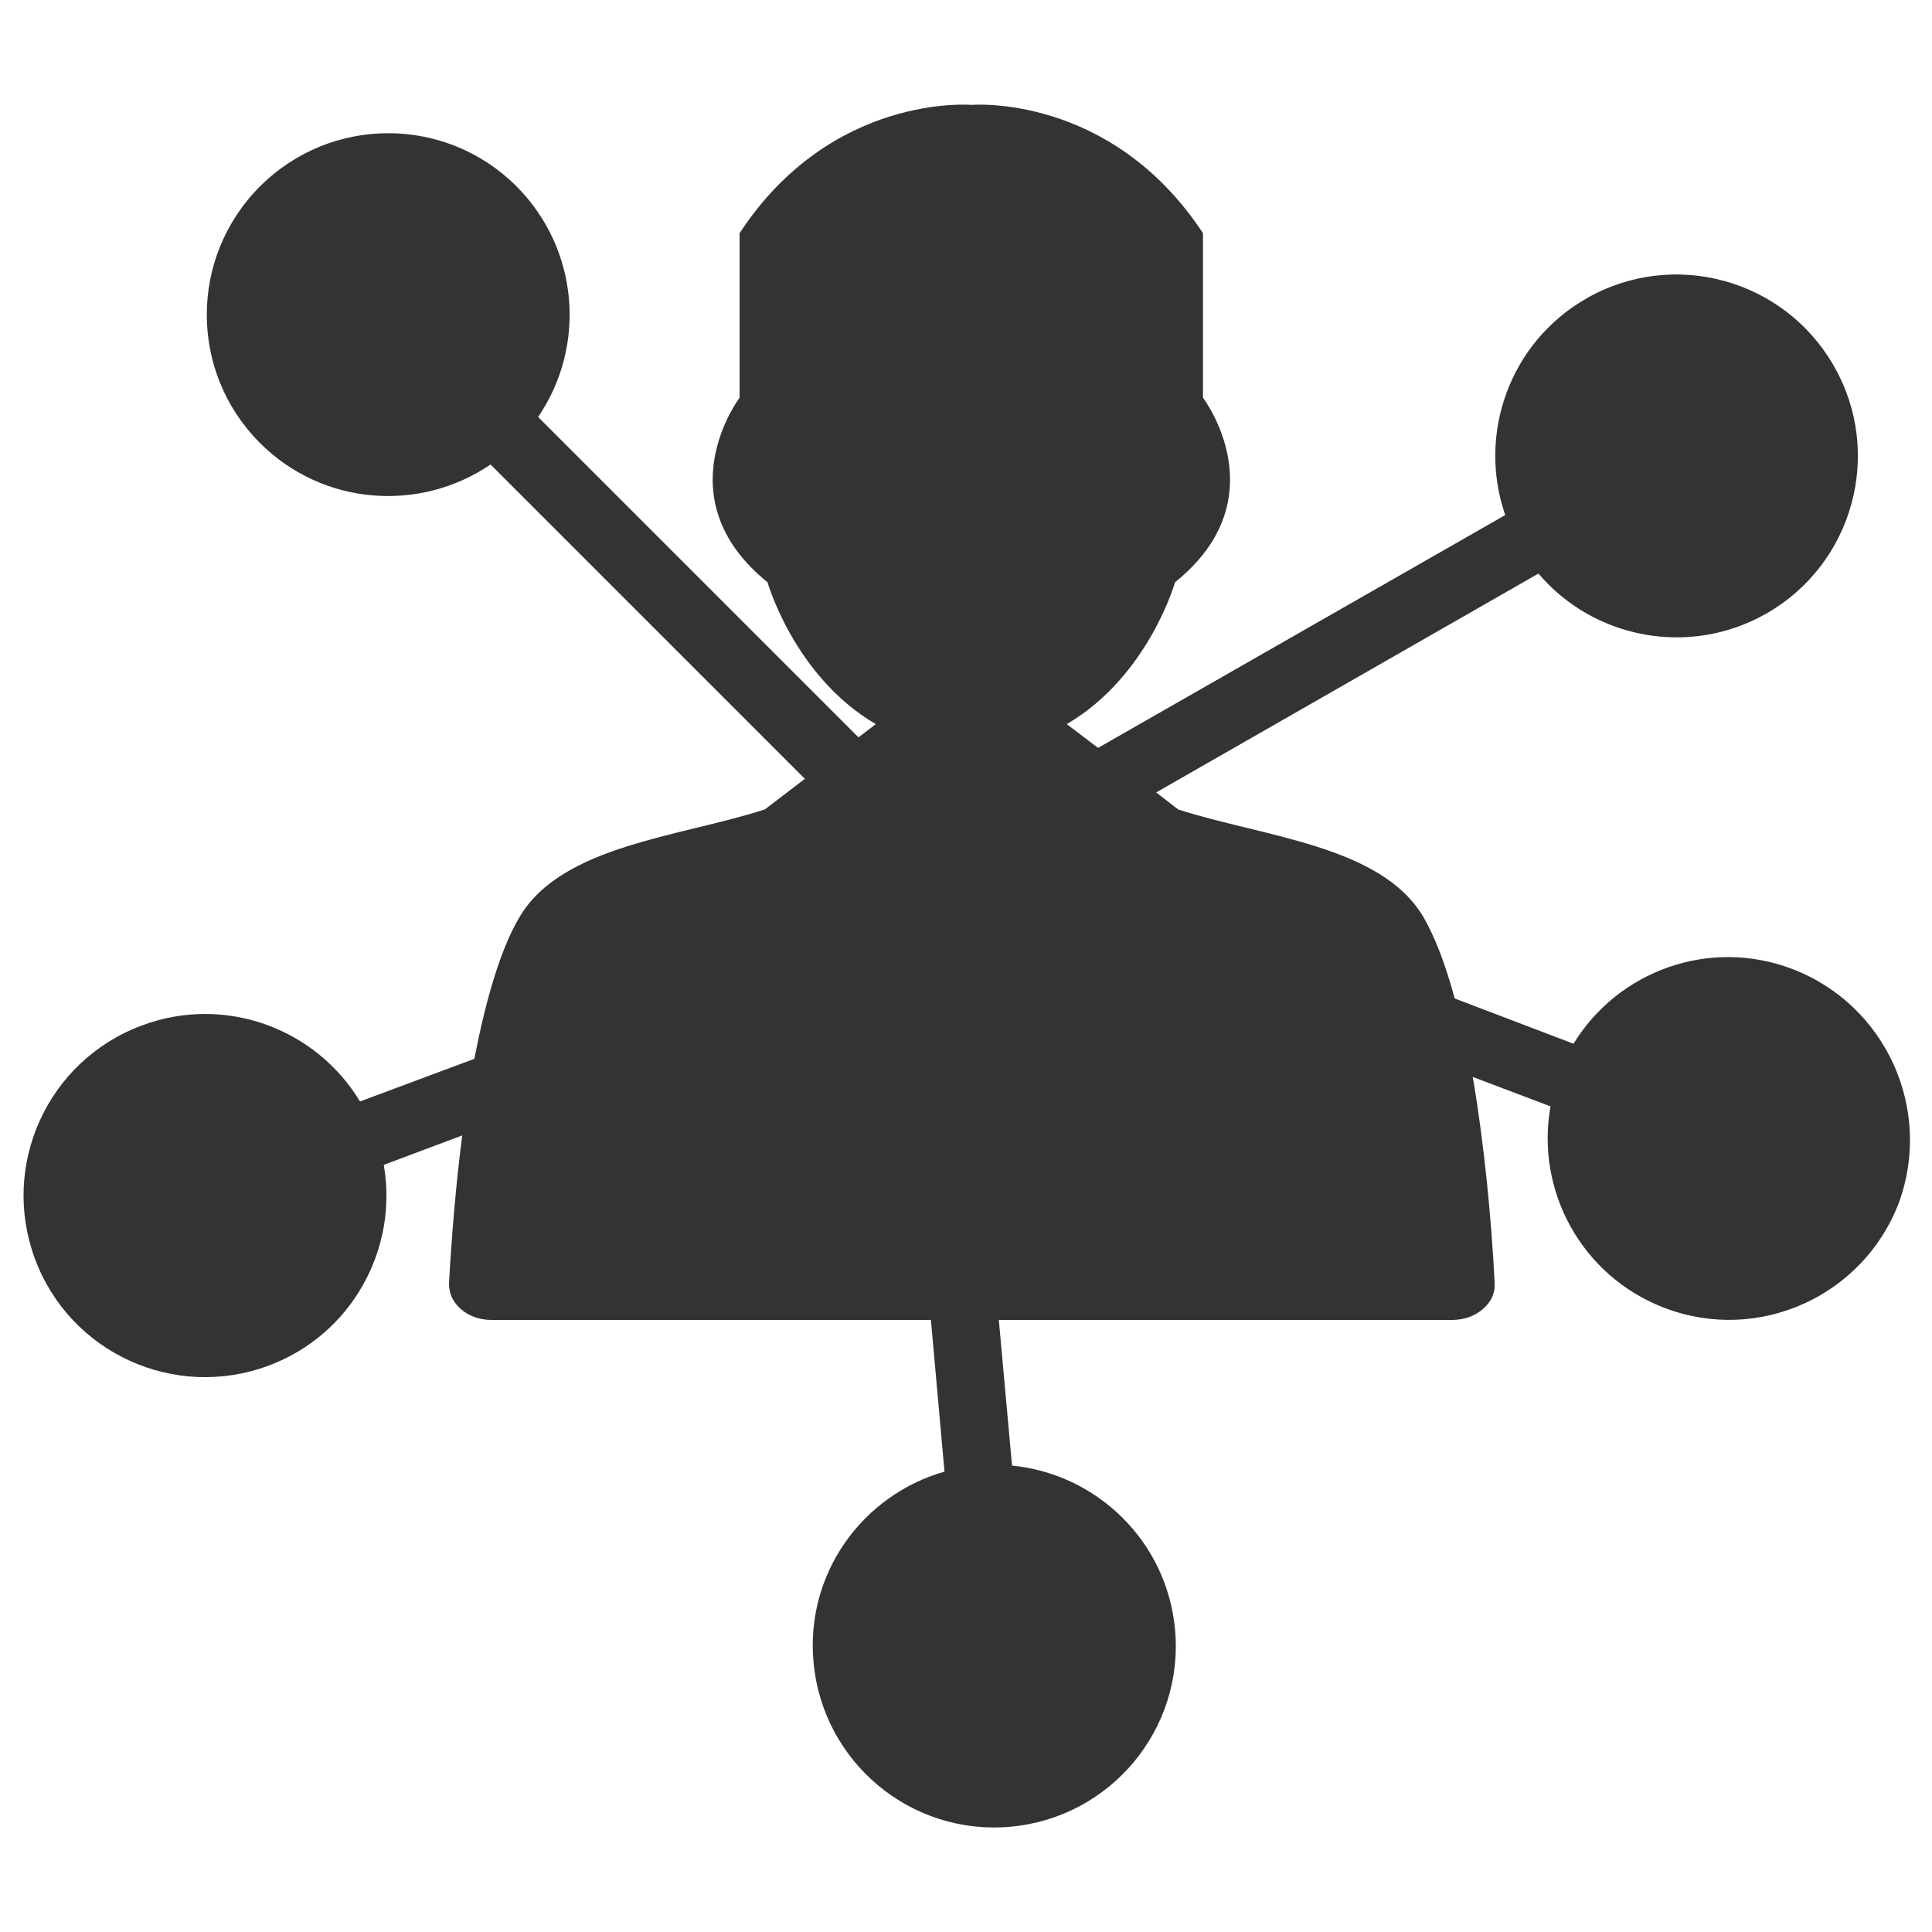<?xml version="1.0" encoding="utf-8"?>
<!-- Generator: Adobe Illustrator 21.0.2, SVG Export Plug-In . SVG Version: 6.00 Build 0)  -->
<svg version="1.1" id="Layer_1" xmlns="http://www.w3.org/2000/svg" xmlns:xlink="http://www.w3.org/1999/xlink" x="0px" y="0px"
	 viewBox="0 0 512 512" style="enable-background:new 0 0 512 512;" xml:space="preserve">
<style type="text/css">
	.st0{fill-rule:evenodd;clip-rule:evenodd;fill:#333333;}
</style>
<path class="st0" d="M475,256.8c-22-8.4-46.2,0.5-58,19.8l-31.5-12c-2.3-8.6-5.1-16.1-8.3-21.6c-11.2-19-42.5-21.2-65-28.5l0,0l0,0
	l-5.8-4.5l101.3-58c14.7,17.3,40,22.2,60.4,10.6c23.1-13.2,31.1-42.6,17.9-65.6c-13.2-23.1-42.6-31.1-65.6-17.9
	c-20.4,11.7-28.9,36-21.5,57.4l-107.9,61.7l-8.3-6.3c21.6-12.6,28.7-37.6,28.7-37.6c27.7-22.3,7.4-48.9,7.4-48.9V61.8
	c-24.5-37.2-61.4-34-61.4-34s-37-3.2-61.4,34v43.6c0,0-20.2,26.6,7.4,48.9c0,0,7.1,25,28.7,37.6l-4.6,3.5l-84.9-84.9
	c12.8-18.7,10.9-44.4-5.7-61.1c-18.8-18.8-49.2-18.8-68,0c-18.8,18.8-18.8,49.2,0,68c16.6,16.6,42.3,18.5,61.1,5.7l83.3,83.3
	l-10.6,8.1c-22.5,7.3-53.8,9.5-65,28.5c-5.2,8.7-9,22.3-12,37.6l-30.3,11.3c-11.7-19.4-35.9-28.4-57.9-20.1
	c-24.9,9.3-37.5,37-28.2,61.9s37,37.5,61.9,28.2c22-8.2,34.4-30.9,30.5-53.2l20.8-7.8c-1.7,13.1-2.8,26.6-3.5,39
	c-0.1,2.7,0.9,5,3.1,7c2.2,1.9,5,2.9,8.2,2.9h116.4l3.6,40.2c-21.8,6.2-36.9,27.1-34.7,50.5c2.4,26.5,25.8,46,52.2,43.6
	c26.5-2.4,46-25.8,43.6-52.2c-2.1-23.4-20.7-41.3-43.2-43.5l-3.5-38.6h120.1c3.2,0,6-1,8.2-2.9c2.2-1.9,3.3-4.3,3.1-7
	c-0.9-17.4-2.8-36.9-5.8-54.5l20.6,7.8c-4,22.3,8.2,45,30.2,53.4c24.8,9.5,52.6-3,62.1-27.8C512.3,294,499.8,266.3,475,256.8z"/>
</svg>
